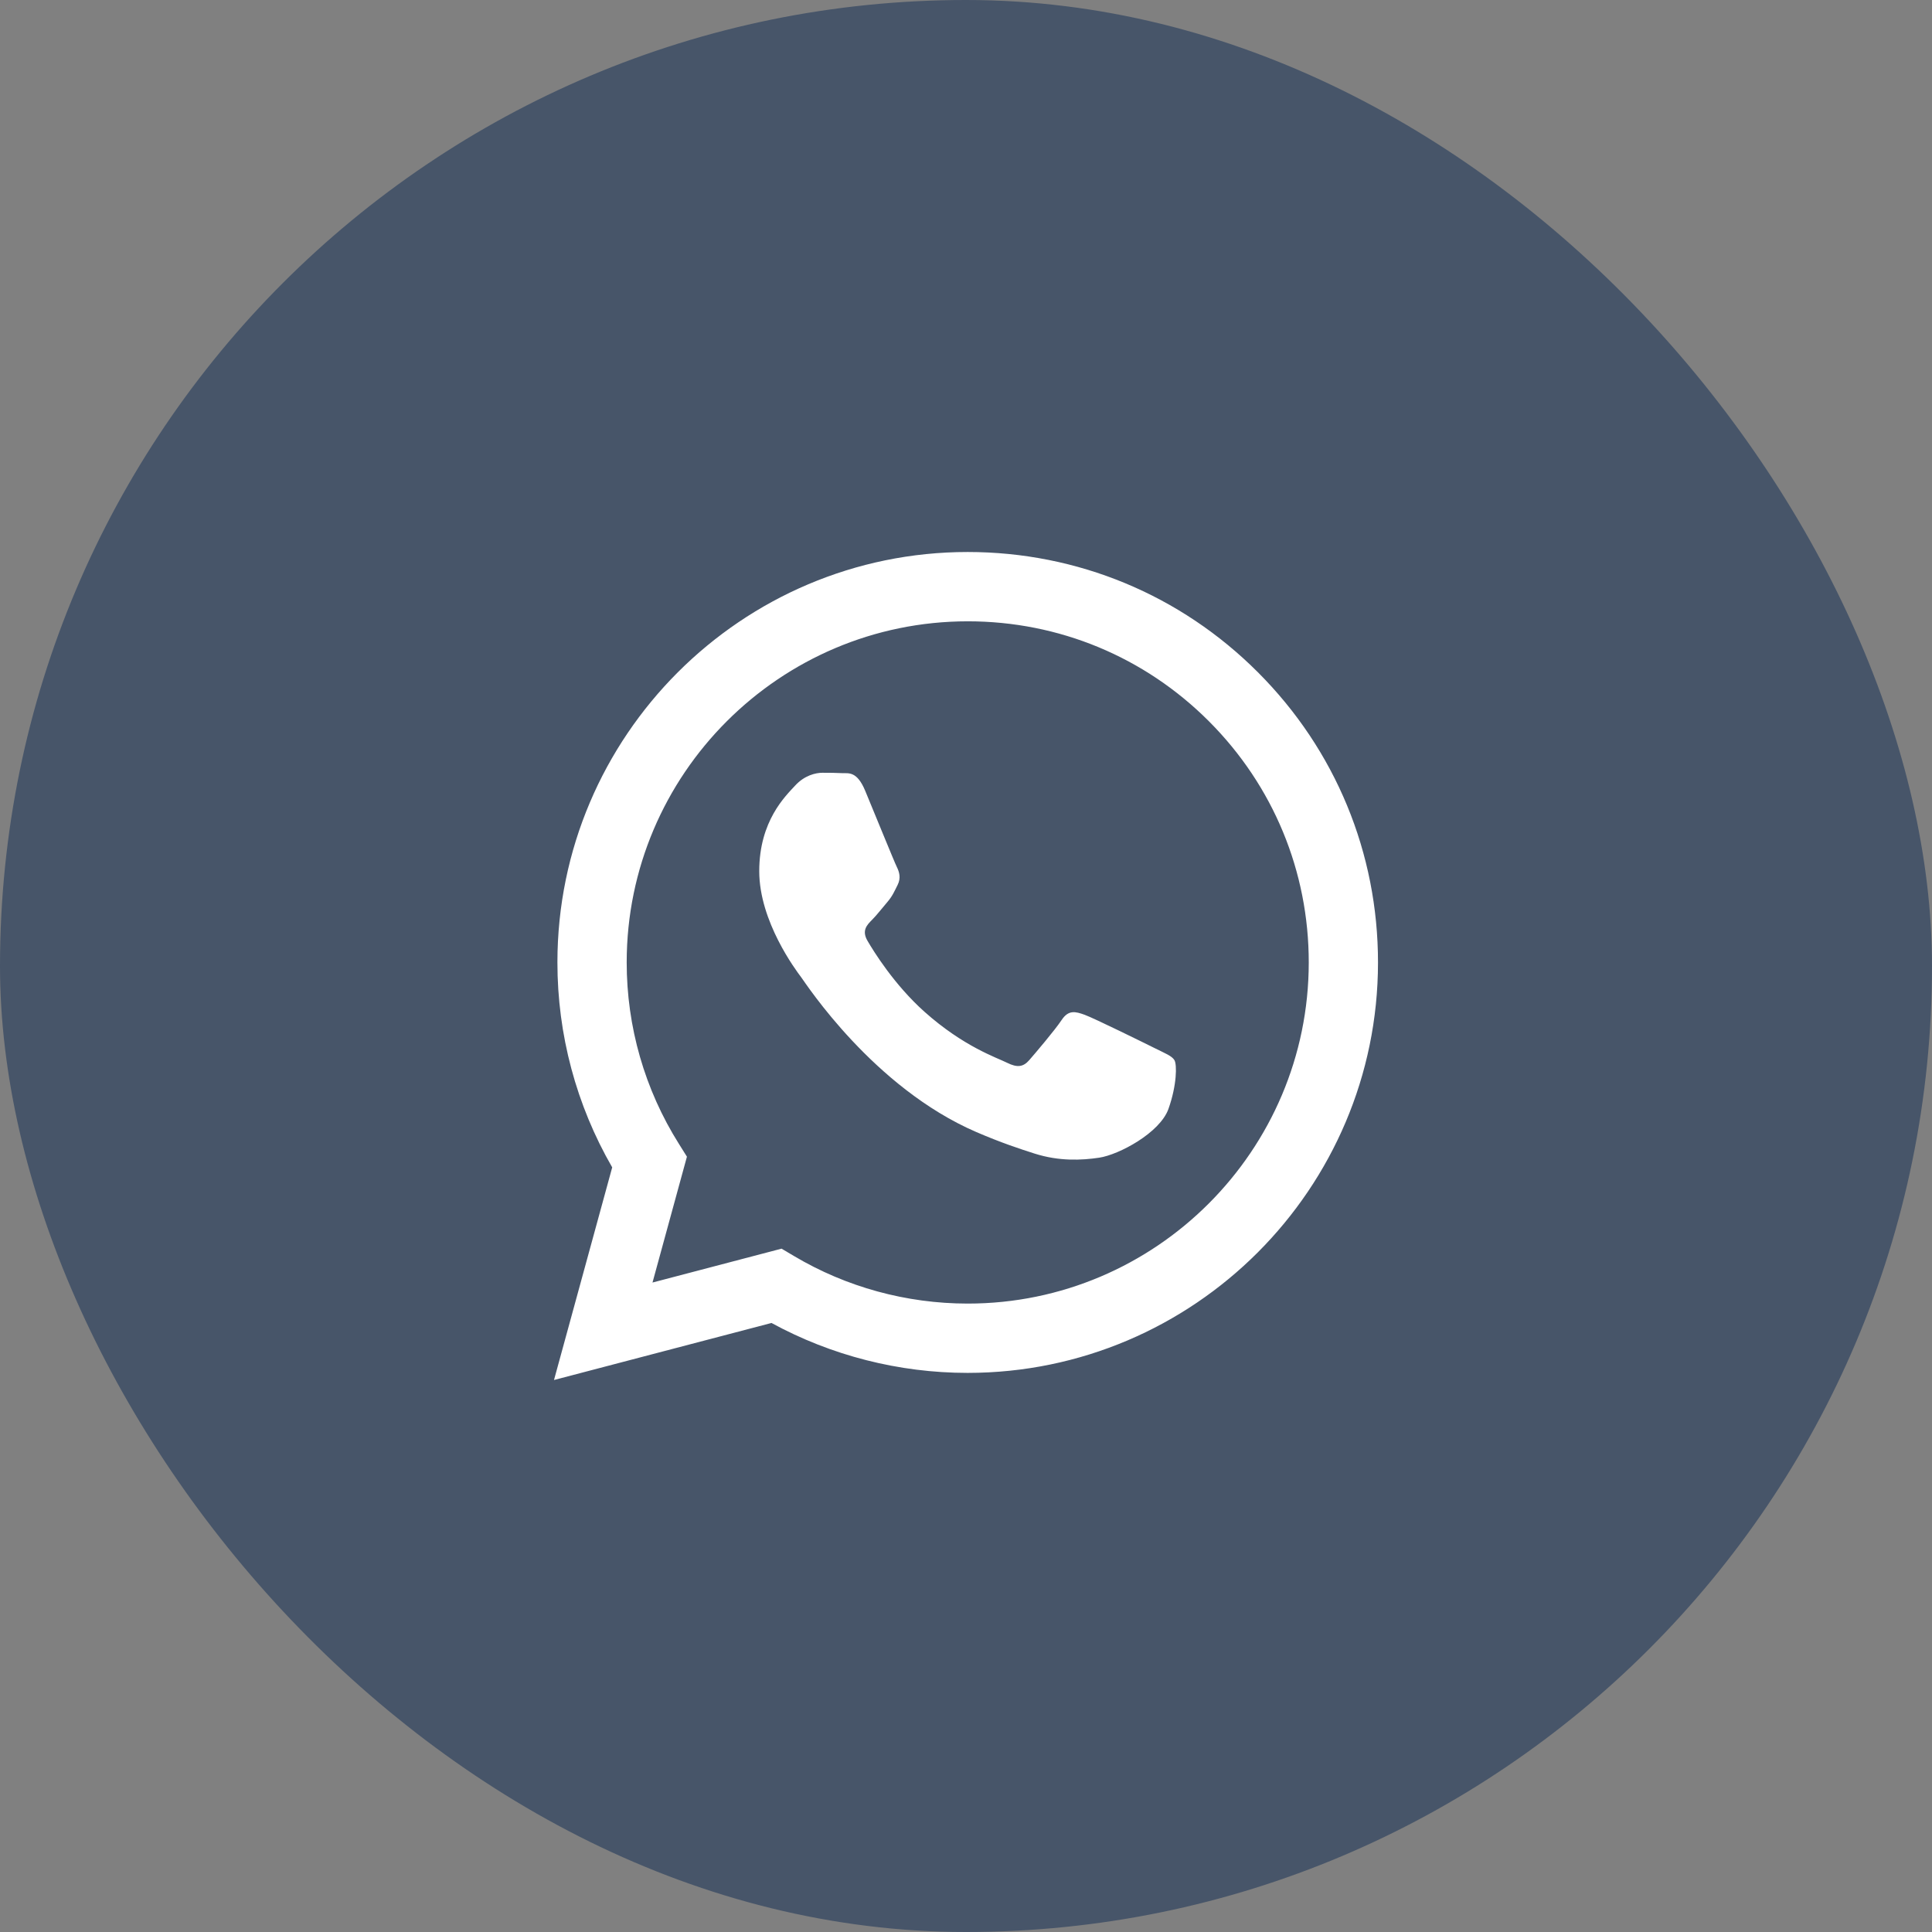 <svg width="56" height="56" viewBox="0 0 56 56" fill="none" xmlns="http://www.w3.org/2000/svg">
    <rect x="0" y="0" width="56" height="56" fill="#808080" stroke="none"/>
    <rect width="56" height="56" rx="28" fill="#475569"/>
    <path d="M28.05 16C31.231 16.001 34.218 17.24 36.463 19.488C38.708 21.736 39.944 24.724 39.942 27.901C39.94 34.457 34.607 39.791 28.05 39.794H28.045C26.055 39.793 24.099 39.294 22.362 38.347L16.058 40L17.745 33.837C16.704 32.033 16.156 29.988 16.157 27.892C16.16 21.335 21.495 16 28.05 16ZM28.054 18.009C22.602 18.009 18.167 22.443 18.165 27.893C18.164 29.76 18.687 31.58 19.677 33.153L19.911 33.527L18.913 37.175L22.654 36.193L23.015 36.407C24.532 37.308 26.272 37.784 28.046 37.785H28.05C33.498 37.785 37.932 33.351 37.935 27.9C37.936 25.259 36.908 22.776 35.042 20.907C33.176 19.039 30.694 18.01 28.054 18.009ZM24.409 22.41C24.592 22.419 24.837 22.341 25.078 22.921C25.326 23.516 25.92 24.978 25.994 25.127C26.068 25.276 26.118 25.449 26.019 25.648C25.919 25.846 25.87 25.97 25.722 26.144C25.573 26.317 25.409 26.531 25.275 26.664C25.127 26.812 24.972 26.973 25.145 27.27C25.319 27.568 25.916 28.541 26.799 29.329C27.934 30.341 28.891 30.655 29.189 30.804C29.485 30.952 29.659 30.928 29.832 30.73C30.005 30.531 30.575 29.862 30.773 29.564C30.971 29.267 31.169 29.316 31.441 29.415C31.714 29.514 33.173 30.233 33.472 30.382C33.769 30.531 33.968 30.605 34.042 30.73C34.116 30.854 34.115 31.449 33.868 32.143C33.62 32.837 32.433 33.47 31.862 33.556C31.351 33.632 30.703 33.664 29.991 33.438C29.56 33.301 29.006 33.118 28.297 32.812C25.316 31.524 23.369 28.523 23.221 28.324C23.072 28.125 22.007 26.713 22.007 25.251C22.007 23.789 22.774 23.069 23.047 22.771C23.319 22.474 23.642 22.399 23.84 22.399C24.038 22.399 24.236 22.401 24.409 22.41Z" fill="white"/>
</svg>
